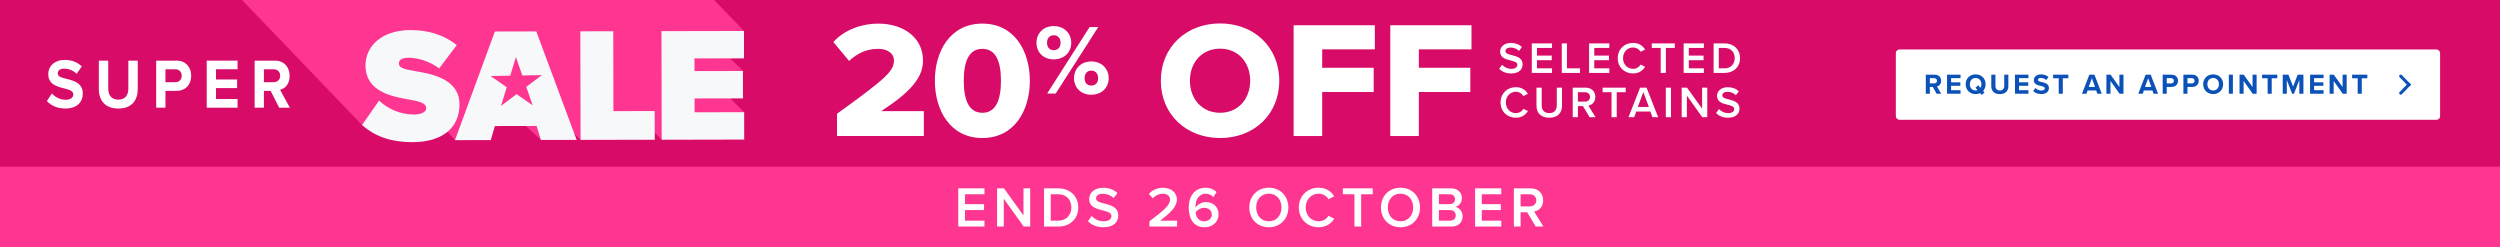 <svg width="960" height="95" viewBox="0 0 960 95" fill="none" xmlns="http://www.w3.org/2000/svg">
<rect x="0" y="0" width="960" height="95" fill="#333333" stroke="none"/>
<g clip-path="url(#clip0_11_1681)">
<rect width="960" height="95" fill="#D80B68"/>
<path d="M533.869 52.234V9.701H565.051V18.948H544.837V26.026H564.605V35.336H544.837V52.234H533.869Z" fill="white"/>
<path d="M496.754 52.234V9.701H527.937V18.948H507.722V26.026H527.49V35.336H507.722V52.234H496.754Z" fill="white"/>
<path d="M445.763 31C445.763 18.055 455.52 9 468.528 9C481.537 9 491.23 18.055 491.23 31C491.23 43.945 481.537 53 468.528 53C455.52 53 445.763 43.945 445.763 31ZM480.07 31C480.07 24.049 475.543 18.693 468.528 18.693C461.45 18.693 456.923 24.049 456.923 31C456.923 37.887 461.45 43.307 468.528 43.307C475.543 43.307 480.07 37.887 480.07 31Z" fill="white"/>
<path d="M398.004 16.447C398.004 12.851 400.606 10.02 404.623 10.02C408.717 10.02 411.357 12.851 411.357 16.447C411.357 20.006 408.717 22.799 404.623 22.799C400.606 22.799 398.004 20.006 398.004 16.447ZM402.098 35.922L418.397 10.402H421.726L405.388 35.922H402.098ZM407.263 16.447C407.263 14.534 406.115 13.54 404.623 13.54C403.169 13.54 402.06 14.534 402.06 16.447C402.06 18.284 403.169 19.279 404.623 19.279C406.115 19.279 407.263 18.284 407.263 16.447ZM412.428 30.03C412.428 26.433 415.03 23.602 419.048 23.602C423.103 23.602 425.743 26.433 425.743 30.03C425.743 33.588 423.103 36.381 419.048 36.381C415.03 36.381 412.428 33.588 412.428 30.03ZM421.688 30.03C421.688 28.117 420.54 27.122 419.048 27.122C417.555 27.122 416.484 28.117 416.484 30.03C416.484 31.905 417.555 32.861 419.048 32.861C420.54 32.861 421.688 31.905 421.688 30.03Z" fill="white"/>
<path d="M358.989 31C358.989 19.777 364.792 9.064 377.227 9.064C389.662 9.064 395.465 19.777 395.465 31C395.465 42.223 389.662 53 377.227 53C364.792 53 358.989 42.223 358.989 31ZM384.369 31C384.369 23.476 382.328 18.757 377.227 18.757C372.125 18.757 370.085 23.476 370.085 31C370.085 38.525 372.125 43.307 377.227 43.307C382.328 43.307 384.369 38.525 384.369 31Z" fill="white"/>
<path d="M321.403 52.235V43.69C339.832 30.363 343.275 27.429 343.275 23.221C343.275 20.287 340.533 18.757 337.217 18.757C332.69 18.757 329.119 20.542 326.058 23.412L320 16.142C324.528 11.168 331.287 9.064 337.217 9.064C347.229 9.064 354.435 14.676 354.435 23.221C354.435 29.725 349.78 35.273 338.365 42.67H354.754V52.235H321.403Z" fill="white"/>
<path d="M575.688 26.402L576.793 24.872C577.575 25.705 578.799 26.436 580.38 26.436C582.012 26.436 582.658 25.637 582.658 24.889C582.658 23.869 581.451 23.563 580.074 23.206C578.221 22.747 576.045 22.203 576.045 19.806C576.045 17.936 577.694 16.491 580.176 16.491C581.944 16.491 583.372 17.052 584.426 18.072L583.287 19.551C582.403 18.667 581.196 18.259 580.006 18.259C578.833 18.259 578.085 18.82 578.085 19.67C578.085 20.554 579.241 20.843 580.584 21.183C582.454 21.659 584.681 22.237 584.681 24.702C584.681 26.589 583.355 28.204 580.295 28.204C578.204 28.204 576.691 27.473 575.688 26.402ZM588.213 28V16.661H595.982V18.412H590.202V21.353H595.863V23.104H590.202V26.249H595.982V28H588.213ZM599.724 28V16.661H601.713V26.249H606.711V28H599.724ZM610.206 28V16.661H617.975V18.412H612.195V21.353H617.856V23.104H612.195V26.249H617.975V28H610.206ZM627.073 28.204C623.809 28.204 621.208 25.824 621.208 22.339C621.208 18.854 623.809 16.474 627.073 16.474C629.453 16.474 630.864 17.664 631.714 19.024L630.014 19.891C629.47 18.956 628.382 18.242 627.073 18.242C624.914 18.242 623.248 19.959 623.248 22.339C623.248 24.719 624.914 26.436 627.073 26.436C628.382 26.436 629.47 25.739 630.014 24.787L631.714 25.654C630.847 27.014 629.453 28.204 627.073 28.204ZM637.709 28V18.412H634.275V16.661H643.132V18.412H639.698V28H637.709ZM646.517 28V16.661H654.286V18.412H648.506V21.353H654.167V23.104H648.506V26.249H654.286V28H646.517ZM658.029 28V16.661H662.245C665.781 16.661 668.178 19.007 668.178 22.339C668.178 25.671 665.781 28 662.245 28H658.029ZM660.018 26.249H662.245C664.71 26.249 666.138 24.481 666.138 22.339C666.138 20.146 664.778 18.412 662.245 18.412H660.018V26.249ZM582.073 45.204C578.809 45.204 576.208 42.824 576.208 39.339C576.208 35.854 578.809 33.474 582.073 33.474C584.453 33.474 585.864 34.664 586.714 36.024L585.014 36.891C584.47 35.956 583.382 35.242 582.073 35.242C579.914 35.242 578.248 36.959 578.248 39.339C578.248 41.719 579.914 43.436 582.073 43.436C583.382 43.436 584.47 42.739 585.014 41.787L586.714 42.654C585.847 44.014 584.453 45.204 582.073 45.204ZM590.006 40.529V33.661H592.012V40.461C592.012 42.263 593.015 43.436 594.919 43.436C596.806 43.436 597.809 42.263 597.809 40.461V33.661H599.815V40.512C599.815 43.334 598.2 45.204 594.919 45.204C591.621 45.204 590.006 43.317 590.006 40.529ZM610.401 45L607.885 40.767H605.913V45H603.924V33.661H608.905C611.149 33.661 612.611 35.123 612.611 37.214C612.611 39.237 611.285 40.325 609.925 40.546L612.696 45H610.401ZM610.571 37.214C610.571 36.126 609.755 35.412 608.633 35.412H605.913V39.016H608.633C609.755 39.016 610.571 38.302 610.571 37.214ZM618.836 45V35.412H615.402V33.661H624.259V35.412H620.825V45H618.836ZM634.556 45L633.723 42.824H628.351L627.518 45H625.342L629.796 33.661H632.278L636.732 45H634.556ZM631.037 35.344L628.912 41.073H633.162L631.037 35.344ZM639.671 45V33.661H641.66V45H639.671ZM653.675 45L647.759 36.738V45H645.77V33.661H647.81L653.607 41.702V33.661H655.596V45H653.675ZM658.975 43.402L660.08 41.872C660.862 42.705 662.086 43.436 663.667 43.436C665.299 43.436 665.945 42.637 665.945 41.889C665.945 40.869 664.738 40.563 663.361 40.206C661.508 39.747 659.332 39.203 659.332 36.806C659.332 34.936 660.981 33.491 663.463 33.491C665.231 33.491 666.659 34.052 667.713 35.072L666.574 36.551C665.69 35.667 664.483 35.259 663.293 35.259C662.12 35.259 661.372 35.82 661.372 36.67C661.372 37.554 662.528 37.843 663.871 38.183C665.741 38.659 667.968 39.237 667.968 41.702C667.968 43.589 666.642 45.204 663.582 45.204C661.491 45.204 659.978 44.473 658.975 43.402Z" fill="white"/>
<rect x="728" y="19" width="209" height="27" rx="1.373" fill="white"/>
<path d="M743.649 36L742.211 33.375H741.068V36H739.509V28.675H742.935C744.462 28.675 745.395 29.674 745.395 31.036C745.395 32.332 744.583 33.024 743.792 33.211L745.439 36H743.649ZM743.803 31.025C743.803 30.41 743.331 30.015 742.705 30.015H741.068V32.035H742.705C743.331 32.035 743.803 31.64 743.803 31.025ZM747.664 36V28.675H752.847V30.015H749.223V31.607H752.771V32.947H749.223V34.649H752.847V36H747.664ZM762.468 32.343C762.468 33.375 762.116 34.276 761.512 34.935L762.05 35.561L760.963 36.45L760.381 35.758C759.865 36 759.272 36.132 758.635 36.132C756.428 36.132 754.813 34.55 754.813 32.343C754.813 30.136 756.428 28.554 758.635 28.554C760.853 28.554 762.468 30.136 762.468 32.343ZM758.635 34.748C758.91 34.748 759.173 34.704 759.404 34.616L758.569 33.639L759.656 32.76L760.491 33.738C760.733 33.353 760.864 32.87 760.864 32.343C760.864 30.97 759.986 29.938 758.635 29.938C757.284 29.938 756.417 30.97 756.417 32.343C756.417 33.705 757.284 34.748 758.635 34.748ZM764.66 33.079V28.675H766.242V33.024C766.242 34.045 766.802 34.748 767.944 34.748C769.064 34.748 769.624 34.045 769.624 33.024V28.675H771.206V33.068C771.206 34.891 770.162 36.132 767.944 36.132C765.704 36.132 764.66 34.88 764.66 33.079ZM773.748 36V28.675H778.932V30.015H775.308V31.607H778.855V32.947H775.308V34.649H778.932V36H773.748ZM780.744 34.968L781.601 33.782C782.117 34.32 782.918 34.77 783.929 34.77C784.785 34.77 785.203 34.364 785.203 33.946C785.203 33.397 784.566 33.211 783.72 33.013C782.523 32.738 780.986 32.409 780.986 30.773C780.986 29.554 782.04 28.565 783.764 28.565C784.928 28.565 785.895 28.917 786.619 29.587L785.752 30.729C785.159 30.18 784.368 29.927 783.654 29.927C782.951 29.927 782.578 30.234 782.578 30.674C782.578 31.168 783.193 31.322 784.039 31.519C785.247 31.794 786.784 32.156 786.784 33.782C786.784 35.121 785.829 36.132 783.852 36.132C782.446 36.132 781.436 35.66 780.744 34.968ZM790.548 36V30.048H788.407V28.675H794.249V30.048H792.119V36H790.548ZM805.384 36L804.923 34.737H801.65L801.189 36H799.476L802.309 28.675H804.264L807.086 36H805.384ZM803.286 30.026L802.067 33.386H804.494L803.286 30.026ZM813.912 36L810.42 31.08V36H808.861V28.675H810.464L813.858 33.419V28.675H815.417V36H813.912ZM826.996 36L826.535 34.737H823.262L822.801 36H821.088L823.921 28.675H825.876L828.698 36H826.996ZM824.899 30.026L823.68 33.386H826.107L824.899 30.026ZM830.473 36V28.675H833.899C835.492 28.675 836.359 29.751 836.359 31.036C836.359 32.31 835.481 33.375 833.899 33.375H832.032V36H830.473ZM834.767 31.025C834.767 30.421 834.306 30.015 833.691 30.015H832.032V32.035H833.691C834.306 32.035 834.767 31.64 834.767 31.025ZM838.424 36V28.675H841.851C843.443 28.675 844.311 29.751 844.311 31.036C844.311 32.31 843.432 33.375 841.851 33.375H839.984V36H838.424ZM842.718 31.025C842.718 30.421 842.257 30.015 841.642 30.015H839.984V32.035H841.642C842.257 32.035 842.718 31.64 842.718 31.025ZM846.024 32.343C846.024 30.136 847.638 28.554 849.846 28.554C852.064 28.554 853.678 30.136 853.678 32.343C853.678 34.55 852.064 36.132 849.846 36.132C847.638 36.132 846.024 34.55 846.024 32.343ZM852.075 32.343C852.075 30.97 851.197 29.938 849.846 29.938C848.495 29.938 847.627 30.97 847.627 32.343C847.627 33.705 848.495 34.748 849.846 34.748C851.197 34.748 852.075 33.705 852.075 32.343ZM855.871 36V28.675H857.43V36H855.871ZM865.035 36L861.542 31.08V36H859.983V28.675H861.586L864.98 33.419V28.675H866.539V36H865.035ZM870.773 36V30.048H868.631V28.675H874.474V30.048H872.343V36H870.773ZM882.941 36V30.729L880.877 36H880.196L878.131 30.729V36H876.572V28.675H878.757L880.536 33.243L882.315 28.675H884.512V36H882.941ZM887.065 36V28.675H892.248V30.015H888.624V31.607H892.171V32.947H888.624V34.649H892.248V36H887.065ZM899.617 36L896.125 31.08V36H894.565V28.675H896.169L899.562 33.419V28.675H901.122V36H899.617ZM905.355 36V30.048H903.214V28.675H909.056V30.048H906.926V36H905.355Z" fill="#0B51B7"/>
<path fill-rule="evenodd" clip-rule="evenodd" d="M925.026 33.35L921.439 29.642C921.218 29.413 921.218 29.05 921.439 28.821V28.821C921.672 28.581 922.056 28.581 922.288 28.821L925.847 32.501L925.026 33.35Z" fill="#0B51B7"/>
<path fill-rule="evenodd" clip-rule="evenodd" d="M925.026 31.65L921.439 35.358C921.218 35.587 921.218 35.951 921.439 36.179V36.179C921.672 36.419 922.056 36.419 922.288 36.179L925.847 32.5L925.026 31.65Z" fill="#0B51B7"/>
<path d="M19.933 35.88C21.111 37.21 22.946 38.315 25.252 38.315C27.205 38.315 28.157 37.308 28.157 36.281C28.157 34.922 26.705 34.462 24.771 33.973C22.033 33.298 18.53 32.486 18.53 28.447C18.53 25.435 20.934 23 24.879 23C27.539 23 29.747 23.87 31.406 25.523L29.423 28.34C28.069 26.98 26.263 26.364 24.634 26.364C23.005 26.364 22.181 27.127 22.181 28.203C22.181 29.425 23.584 29.797 25.517 30.286C28.275 30.961 31.788 31.86 31.788 35.87C31.788 39.176 29.61 41.67 25.095 41.67C21.886 41.67 19.58 40.506 18 38.794L19.953 35.87L19.933 35.88Z" fill="white"/>
<path d="M37.951 23.284H41.563V34.012C41.563 36.535 42.839 38.266 45.449 38.266C48.059 38.266 49.286 36.535 49.286 34.012V23.284H52.898V34.12C52.898 38.618 50.513 41.679 45.449 41.679C40.385 41.679 37.951 38.589 37.951 34.149V23.284Z" fill="white"/>
<path d="M59.973 23.284H67.795C71.436 23.284 73.418 25.944 73.418 29.112C73.418 32.281 71.416 34.883 67.795 34.883H63.536V41.357H59.973V23.284ZM67.324 26.589H63.536V31.577H67.324C68.727 31.577 69.777 30.599 69.777 29.083C69.777 27.567 68.727 26.589 67.324 26.589Z" fill="white"/>
<path d="M79.385 23.284H91.22V26.589H82.947V30.521H91.053V33.826H82.947V38.022H91.22V41.357H79.385V23.284Z" fill="white"/>
<path d="M103.949 34.883H101.338V41.357H97.776V23.284H105.597C109.081 23.284 111.211 25.748 111.211 29.112C111.211 32.477 109.356 34.022 107.55 34.481L111.309 41.367H107.217L103.929 34.892L103.949 34.883ZM105.077 26.589H101.338V31.577H105.077C106.51 31.577 107.59 30.599 107.59 29.083C107.59 27.567 106.51 26.589 105.077 26.589Z" fill="white"/>
<mask id="mask0_11_1681" style="mask-type:luminance" maskUnits="userSpaceOnUse" x="82" y="-22" width="221" height="86">
<path d="M302.462 -22H82.116V64H302.462V-22Z" fill="white"/>
</mask>
<g mask="url(#mask0_11_1681)">
<path d="M280.48 37.777L285.294 37.763L285.273 27.103L280.417 22.459L285.705 22.389L285.685 11.896L211.053 -65.505L179.486 -65.359L179.576 -45.904H179.569V-45.981H179.493V-46.057H179.416V-46.134H179.339V-46.21H179.262V-46.287H179.186V-46.364H179.109V-46.44H179.032V-46.517H178.955V-46.593H178.879V-46.67H178.802V-46.747H178.725V-46.823H178.648V-46.9H178.572V-46.976H178.495V-47.053H178.418V-47.13H178.342V-47.206H178.265V-47.283H178.188V-47.359H178.111V-47.436H178.035V-47.513H177.958V-47.589H177.881V-47.666H177.804V-47.742H177.728V-47.819H177.651V-47.895H177.574V-47.972H177.497V-48.049H177.421V-48.125H177.344V-48.202H177.267V-48.278H177.19V-48.355H177.114V-48.432H177.037V-48.508H176.96V-48.585H176.883V-48.661H176.807V-48.738H176.73V-48.815H176.653V-48.891H176.577V-48.968H176.5V-49.044H176.423V-49.121H176.346V-49.197H176.27V-49.274H176.193V-49.351H176.116V-49.427H176.039V-49.504H175.963V-49.581H175.886V-49.657H175.809V-49.734H175.732V-49.81H175.656V-49.887H175.579V-49.964H175.502V-50.04H175.425V-50.117H175.349V-50.193H175.272V-50.27H175.195V-50.346H175.119V-50.423H175.042V-50.5H174.965V-50.576H174.888V-50.653H174.812V-50.729H174.735V-50.806H174.658V-50.883H174.581V-50.959H174.505V-51.036H174.428V-51.112H174.351V-51.189H174.274V-51.266H174.198V-51.342H174.121V-51.419H174.044V-51.495H173.967V-51.572H173.891V-51.648H173.814V-51.725H173.737V-51.802H173.66V-51.878H173.584V-51.955H173.507V-52.032H173.43V-52.108H173.354V-52.185H173.277V-52.261H173.2V-52.338H173.123V-52.414H173.047V-52.491H172.97V-52.568H172.893V-52.644H172.816V-52.721H172.74V-52.797H172.663V-52.874H172.586V-52.951H172.509V-53.027H172.433V-53.104H172.356V-53.18H172.279V-53.257H172.202V-53.334H172.126V-53.41H172.049V-53.487H171.972V-53.563H171.896V-53.64H171.819V-53.717H171.742V-53.793H171.665V-53.87H171.589V-53.946H171.512V-54.023H171.435V-54.099H171.358V-54.176H171.282V-54.253H171.205V-54.329H171.128V-54.406H171.051V-54.483H170.975V-54.559H170.898V-54.636H170.821V-54.712H170.744V-54.789H170.668V-54.865H170.591V-54.942H170.514V-55.019H170.437V-55.095H170.361V-55.172H170.284V-55.248H170.207V-55.325H170.131V-55.402H170.054V-55.478H169.977V-55.555H169.9V-55.631H169.824V-55.708H169.747V-55.785H169.67V-55.861H169.593V-55.938H169.517V-56.014H169.44V-56.091H169.363V-56.167H169.286V-56.244H169.21V-56.321H169.133V-56.397H169.056V-56.474H168.979V-56.55H168.903V-56.627H168.826V-56.704H168.749V-56.78H168.673V-56.857H168.596V-56.933H168.519V-57.01H168.442V-57.087H168.366V-57.163H168.289V-57.24H168.212V-57.316H168.135V-57.393H168.059V-57.47H167.982V-57.546H167.905V-57.623H167.828V-57.699H167.752V-57.776H167.675V-57.852H167.598V-57.929H167.521V-58.006H167.445V-58.082H167.368V-58.159H167.291V-58.236H167.214V-58.312H167.138V-58.389H167.061V-58.465H166.984V-58.542H166.908V-58.618H166.831V-58.695H166.754V-58.772H166.677V-58.848H166.601V-58.925H166.524V-59.001H166.447V-59.078H166.37V-59.155H166.294V-59.231H166.217V-59.308H166.14V-59.384H166.063V-59.461H165.987V-59.538H165.91V-59.614H165.833V-59.691H165.756V-59.767H165.68V-59.844H165.603V-59.921H165.526V-59.997H165.449V-60.074H165.373V-60.15H165.296V-60.227H165.219V-60.303H165.143V-60.38H165.066V-60.457H164.989V-60.533H164.912V-60.61H164.836V-60.687H164.759V-60.763H164.682V-60.84H164.605V-60.916H164.529V-60.993H164.452V-61.069H164.375V-61.146H164.298V-61.223H164.222V-61.299H164.145V-61.376H164.068V-61.452H163.991V-61.529H163.915V-61.606H163.838V-61.682H163.761V-61.759H163.685V-61.835H163.608V-61.912H163.531V-61.989H163.454V-62.065H163.378V-62.142H163.301V-62.218H163.224V-62.295H163.147V-62.371H163.071V-62.448H162.994V-62.525H162.917V-62.601H162.84V-62.678H162.764V-62.755H162.687V-62.831H162.61V-62.908H162.533V-62.984H162.457V-63.061H162.38V-63.138H162.303V-63.214H162.226V-63.291H162.15V-63.367H162.073V-63.444H161.996V-63.52H161.92V-63.597H161.843V-63.674H161.766V-63.75H161.689V-63.827H161.613V-63.903H161.536V-63.98H161.459V-64.057H161.382V-64.133H161.306V-64.21H161.229V-64.286H161.152V-64.363H161.075V-64.439H160.999V-64.516H160.922V-64.593H160.845V-64.669H160.768V-64.746H160.692V-64.823H160.615V-64.899H160.538V-64.976H160.462V-65.052L147.862 -64.997L147.946 -47.325C147.862 -47.325 147.904 -47.415 147.821 -47.408C147.807 -47.492 147.73 -47.478 147.716 -47.561C147.639 -47.54 147.674 -47.666 147.597 -47.638C147.569 -47.687 147.583 -47.721 147.521 -47.714C147.507 -47.798 147.43 -47.784 147.416 -47.868C147.353 -47.868 147.367 -47.902 147.339 -47.944C147.263 -47.923 147.297 -48.049 147.221 -48.021C147.193 -48.069 147.207 -48.104 147.144 -48.097C147.13 -48.181 147.053 -48.167 147.039 -48.251C146.976 -48.244 146.983 -48.285 146.963 -48.327C146.886 -48.306 146.921 -48.432 146.844 -48.404C146.816 -48.453 146.83 -48.487 146.767 -48.48C146.753 -48.564 146.677 -48.55 146.663 -48.633C146.6 -48.627 146.607 -48.668 146.586 -48.71C146.509 -48.689 146.544 -48.815 146.467 -48.787C146.439 -48.836 146.453 -48.877 146.39 -48.863C146.377 -48.947 146.3 -48.933 146.286 -49.017C146.223 -49.01 146.23 -49.051 146.209 -49.093C146.132 -49.072 146.167 -49.197 146.091 -49.17C146.077 -49.253 146 -49.239 145.986 -49.323C145.909 -49.302 145.944 -49.427 145.867 -49.4C145.839 -49.448 145.853 -49.49 145.791 -49.476C145.777 -49.56 145.7 -49.546 145.686 -49.629C145.623 -49.622 145.63 -49.664 145.609 -49.706C145.532 -49.678 145.567 -49.81 145.491 -49.782C145.463 -49.831 145.477 -49.873 145.414 -49.859C145.4 -49.943 145.323 -49.929 145.309 -50.012C145.246 -50.005 145.253 -50.047 145.232 -50.089C145.156 -50.068 145.191 -50.193 145.114 -50.165C145.086 -50.214 145.1 -50.256 145.037 -50.242C145.023 -50.325 144.946 -50.312 144.932 -50.395C144.87 -50.381 144.877 -50.43 144.856 -50.472C144.779 -50.444 144.814 -50.576 144.737 -50.548C144.716 -50.59 144.723 -50.639 144.66 -50.625C144.646 -50.709 144.57 -50.695 144.556 -50.778C144.493 -50.764 144.5 -50.813 144.479 -50.855C144.402 -50.827 144.437 -50.959 144.36 -50.931C144.326 -50.987 144.353 -51.015 144.284 -51.008C144.27 -51.092 144.193 -51.078 144.179 -51.161C144.123 -51.147 144.123 -51.196 144.102 -51.238C144.026 -51.21 144.06 -51.342 143.984 -51.314C143.949 -51.37 143.977 -51.398 143.907 -51.391C143.893 -51.474 143.816 -51.461 143.802 -51.544C143.747 -51.53 143.746 -51.586 143.726 -51.621C143.649 -51.593 143.684 -51.725 143.607 -51.697C143.579 -51.746 143.593 -51.781 143.53 -51.774C143.516 -51.857 143.44 -51.843 143.426 -51.927C143.37 -51.913 143.37 -51.969 143.349 -52.004C143.272 -51.976 143.307 -52.108 143.23 -52.08C143.202 -52.129 143.216 -52.164 143.154 -52.157C143.14 -52.24 143.063 -52.226 143.049 -52.31C142.993 -52.296 142.993 -52.352 142.972 -52.387C142.895 -52.359 142.93 -52.491 142.854 -52.463C142.826 -52.512 142.84 -52.547 142.777 -52.54C142.763 -52.623 142.686 -52.609 142.672 -52.693C142.616 -52.679 142.616 -52.735 142.595 -52.77C142.519 -52.742 142.554 -52.874 142.477 -52.846C142.449 -52.895 142.463 -52.937 142.4 -52.923C142.393 -53.006 142.309 -52.992 142.295 -53.076C142.24 -53.062 142.24 -53.118 142.219 -53.153C142.142 -53.125 142.177 -53.257 142.1 -53.229C142.079 -53.271 142.086 -53.32 142.023 -53.306C142.016 -53.389 141.933 -53.375 141.919 -53.459C141.863 -53.445 141.863 -53.501 141.842 -53.535C141.765 -53.508 141.8 -53.64 141.723 -53.612C141.702 -53.654 141.709 -53.703 141.647 -53.689C141.64 -53.772 141.556 -53.758 141.542 -53.842C141.486 -53.828 141.486 -53.884 141.465 -53.919C141.389 -53.891 141.423 -54.023 141.347 -53.995C141.326 -54.037 141.326 -54.086 141.27 -54.072C141.263 -54.155 141.179 -54.141 141.165 -54.225C141.109 -54.211 141.109 -54.267 141.089 -54.301C141.012 -54.274 141.047 -54.406 140.97 -54.378C140.949 -54.42 140.949 -54.468 140.893 -54.455C140.886 -54.538 140.803 -54.524 140.789 -54.608C140.733 -54.594 140.726 -54.65 140.712 -54.684C140.635 -54.657 140.67 -54.789 140.593 -54.761C140.572 -54.803 140.572 -54.852 140.517 -54.838C140.51 -54.921 140.426 -54.907 140.412 -54.991C140.356 -54.97 140.349 -55.032 140.335 -55.067C140.258 -55.039 140.293 -55.172 140.217 -55.144C140.203 -55.179 140.196 -55.241 140.14 -55.221C140.133 -55.304 140.049 -55.29 140.035 -55.374C139.979 -55.353 139.972 -55.416 139.958 -55.45C139.882 -55.422 139.917 -55.555 139.84 -55.527C139.826 -55.562 139.819 -55.624 139.763 -55.603C139.756 -55.687 139.665 -55.673 139.658 -55.757C139.61 -55.736 139.596 -55.798 139.582 -55.833C139.505 -55.805 139.54 -55.938 139.463 -55.91C139.449 -55.945 139.442 -56.007 139.386 -55.986C139.379 -56.07 139.289 -56.056 139.282 -56.14C139.233 -56.119 139.219 -56.181 139.205 -56.216C139.128 -56.188 139.163 -56.321 139.086 -56.293C139.072 -56.328 139.065 -56.39 139.01 -56.369C138.996 -56.404 138.989 -56.467 138.933 -56.446C138.919 -56.481 138.912 -56.544 138.856 -56.523C138.849 -56.606 138.759 -56.592 138.752 -56.676C138.703 -56.655 138.689 -56.718 138.675 -56.752C138.626 -56.731 138.612 -56.794 138.598 -56.829C138.521 -56.801 138.556 -56.933 138.479 -56.906C138.472 -56.989 138.382 -56.975 138.375 -57.059C138.326 -57.038 138.312 -57.108 138.298 -57.135C138.249 -57.114 138.235 -57.184 138.221 -57.212C138.145 -57.184 138.179 -57.316 138.103 -57.288C138.096 -57.372 138.005 -57.358 137.998 -57.442C137.949 -57.421 137.935 -57.49 137.921 -57.518C137.873 -57.497 137.859 -57.567 137.845 -57.595C137.768 -57.567 137.803 -57.699 137.726 -57.672C137.719 -57.755 137.628 -57.741 137.621 -57.825C137.573 -57.804 137.559 -57.873 137.545 -57.901C137.496 -57.88 137.482 -57.95 137.468 -57.978C137.391 -57.95 137.426 -58.082 137.349 -58.054C137.342 -58.138 137.252 -58.124 137.245 -58.208C137.196 -58.187 137.182 -58.256 137.168 -58.284C137.119 -58.263 137.105 -58.333 137.091 -58.361C137.014 -58.333 137.049 -58.465 136.973 -58.437C136.966 -58.521 136.875 -58.507 136.868 -58.591C136.819 -58.57 136.805 -58.639 136.791 -58.667C136.742 -58.646 136.728 -58.716 136.714 -58.744C136.638 -58.716 136.673 -58.848 136.596 -58.82C136.589 -58.904 136.498 -58.89 136.491 -58.974C136.442 -58.946 136.428 -59.022 136.414 -59.05C136.366 -59.022 136.352 -59.099 136.338 -59.127C136.289 -59.099 136.275 -59.175 136.261 -59.203C136.212 -59.175 136.198 -59.252 136.184 -59.28C136.108 -59.252 136.142 -59.384 136.066 -59.357C136.059 -59.44 135.968 -59.426 135.961 -59.51C135.912 -59.482 135.898 -59.559 135.884 -59.586C135.808 -59.559 135.842 -59.691 135.766 -59.663C135.759 -59.746 135.668 -59.733 135.661 -59.816C135.584 -59.788 135.619 -59.921 135.542 -59.893C135.535 -59.976 135.445 -59.962 135.438 -60.046C135.361 -60.018 135.396 -60.15 135.319 -60.123C135.312 -60.206 135.222 -60.199 135.215 -60.276C135.138 -60.248 135.173 -60.38 135.096 -60.352C135.089 -60.436 134.998 -60.429 134.991 -60.505C134.949 -60.478 134.922 -60.554 134.915 -60.582C134.873 -60.554 134.845 -60.631 134.838 -60.659C134.761 -60.631 134.796 -60.763 134.719 -60.735C134.712 -60.819 134.622 -60.805 134.615 -60.888C134.538 -60.861 134.573 -60.993 134.496 -60.965C134.489 -61.049 134.398 -61.042 134.391 -61.118C134.35 -61.09 134.322 -61.167 134.315 -61.195C134.273 -61.167 134.245 -61.243 134.238 -61.271C134.161 -61.243 134.196 -61.376 134.119 -61.348C134.112 -61.431 134.022 -61.425 134.015 -61.501C133.973 -61.473 133.945 -61.55 133.938 -61.578C133.896 -61.55 133.868 -61.627 133.861 -61.654C133.784 -61.627 133.819 -61.759 133.743 -61.731C133.736 -61.815 133.645 -61.807 133.638 -61.884C133.561 -61.856 133.596 -61.989 133.519 -61.961C133.519 -61.975 133.484 -62.072 133.443 -62.037C133.443 -62.051 133.408 -62.149 133.366 -62.114C133.359 -62.197 133.268 -62.191 133.261 -62.267C133.185 -62.239 133.219 -62.371 133.143 -62.344C133.143 -62.427 133.045 -62.42 133.038 -62.497C132.996 -62.469 132.968 -62.546 132.961 -62.574C132.919 -62.546 132.892 -62.622 132.885 -62.65C132.808 -62.622 132.843 -62.755 132.766 -62.727C132.766 -62.81 132.668 -62.803 132.661 -62.88C132.585 -62.852 132.619 -62.984 132.543 -62.956C132.543 -63.04 132.445 -63.033 132.438 -63.11C132.361 -63.082 132.396 -63.214 132.319 -63.186C132.319 -63.27 132.222 -63.263 132.215 -63.339C132.138 -63.312 132.173 -63.444 132.096 -63.416C132.096 -63.499 131.999 -63.493 131.992 -63.569C131.95 -63.534 131.922 -63.625 131.915 -63.646C131.873 -63.611 131.845 -63.702 131.838 -63.722C131.796 -63.688 131.768 -63.778 131.761 -63.799C131.72 -63.764 131.692 -63.855 131.685 -63.876C131.643 -63.841 131.615 -63.931 131.608 -63.952C131.566 -63.917 131.538 -64.008 131.531 -64.029C131.489 -63.994 131.461 -64.084 131.454 -64.105C131.413 -64.07 131.385 -64.161 131.378 -64.182C131.336 -64.147 131.308 -64.238 131.301 -64.258C131.266 -64.224 131.231 -64.314 131.224 -64.335C131.189 -64.3 131.154 -64.391 131.147 -64.412C131.113 -64.377 131.078 -64.467 131.071 -64.488C131.036 -64.454 131.001 -64.544 130.994 -64.565C130.959 -64.53 130.924 -64.621 130.917 -64.641C130.882 -64.607 130.847 -64.697 130.841 -64.718C111.44 -64.439 116.386 -68.039 109.591 -49.81C109.57 -49.831 109.542 -49.845 109.521 -49.866V-49.88C109.521 -49.88 109.472 -49.922 109.444 -49.943V-49.956C109.444 -49.956 109.396 -49.998 109.368 -50.019V-50.033C109.368 -50.033 109.319 -50.075 109.291 -50.096V-50.11C109.291 -50.11 109.242 -50.151 109.214 -50.172V-50.186C109.214 -50.186 109.165 -50.228 109.138 -50.249V-50.263C109.138 -50.263 109.089 -50.305 109.061 -50.325V-50.34C109.061 -50.34 109.012 -50.381 108.984 -50.402V-50.416C108.984 -50.416 108.935 -50.458 108.907 -50.479V-50.493C108.907 -50.493 108.858 -50.534 108.831 -50.555V-50.569C108.831 -50.569 108.782 -50.611 108.754 -50.632V-50.646C108.754 -50.646 108.705 -50.688 108.677 -50.709V-50.722C108.677 -50.722 108.628 -50.764 108.6 -50.785V-50.799C108.6 -50.799 108.552 -50.841 108.524 -50.862V-50.876C108.524 -50.876 108.475 -50.917 108.447 -50.938V-50.952C108.447 -50.952 108.398 -50.994 108.37 -51.015V-51.029C108.37 -51.029 108.321 -51.071 108.293 -51.092V-51.105C108.293 -51.105 108.245 -51.147 108.217 -51.168V-51.182C108.217 -51.182 108.168 -51.224 108.14 -51.245V-51.259C108.14 -51.259 108.091 -51.3 108.063 -51.321V-51.335C108.063 -51.335 108.014 -51.377 107.986 -51.398V-51.412C107.986 -51.412 107.938 -51.454 107.91 -51.474V-51.488C107.91 -51.488 107.861 -51.53 107.833 -51.551V-51.565C107.833 -51.565 107.784 -51.607 107.756 -51.628V-51.642C107.756 -51.642 107.707 -51.683 107.679 -51.704V-51.718C107.679 -51.718 107.631 -51.76 107.603 -51.781V-51.795C107.603 -51.795 107.554 -51.837 107.526 -51.857V-51.871C107.526 -51.871 107.477 -51.913 107.449 -51.934V-51.948C107.449 -51.948 107.4 -51.99 107.373 -52.011V-52.025C107.373 -52.025 107.324 -52.066 107.296 -52.087V-52.101C107.296 -52.101 107.247 -52.143 107.219 -52.164V-52.178C107.219 -52.178 107.17 -52.219 107.142 -52.24V-52.254C107.142 -52.254 107.093 -52.296 107.066 -52.317V-52.331C107.066 -52.331 107.017 -52.373 106.989 -52.394V-52.407C106.989 -52.407 106.94 -52.449 106.912 -52.47V-52.484C106.912 -52.484 106.863 -52.526 106.835 -52.547V-52.561C106.835 -52.561 106.787 -52.602 106.759 -52.623V-52.637C106.759 -52.637 106.71 -52.679 106.682 -52.7V-52.714C106.682 -52.714 106.633 -52.756 106.605 -52.776V-52.79C106.605 -52.79 106.556 -52.832 106.528 -52.853V-52.867C106.528 -52.867 106.48 -52.909 106.452 -52.93V-52.944C106.452 -52.944 106.403 -52.985 106.375 -53.006V-53.02C106.375 -53.02 106.326 -53.062 106.298 -53.083V-53.097C106.298 -53.097 106.249 -53.139 106.221 -53.16V-53.173C106.221 -53.173 106.173 -53.215 106.145 -53.236V-53.25C106.145 -53.25 106.096 -53.292 106.068 -53.313V-53.327C106.068 -53.327 106.019 -53.368 105.991 -53.389V-53.403C105.991 -53.403 105.942 -53.445 105.915 -53.466V-53.48C105.915 -53.48 105.866 -53.522 105.838 -53.542V-53.556C105.838 -53.556 105.789 -53.598 105.761 -53.619V-53.633C105.761 -53.633 105.712 -53.675 105.684 -53.696V-53.71C105.684 -53.71 105.635 -53.751 105.608 -53.772V-53.786C105.608 -53.786 105.559 -53.828 105.531 -53.849V-53.863C105.531 -53.863 105.482 -53.904 105.454 -53.925V-53.939C105.454 -53.939 105.405 -53.981 105.377 -54.002V-54.016C105.377 -54.016 105.329 -54.058 105.301 -54.079V-54.093C105.301 -54.093 105.252 -54.134 105.224 -54.155V-54.169C105.224 -54.169 105.175 -54.211 105.147 -54.232V-54.246C105.147 -54.246 105.098 -54.288 105.07 -54.308V-54.322C105.07 -54.322 105.022 -54.364 104.994 -54.385V-54.399C104.994 -54.399 104.945 -54.441 104.917 -54.462V-54.475C104.917 -54.475 104.868 -54.517 104.84 -54.538V-54.552C104.84 -54.552 104.791 -54.594 104.763 -54.615V-54.629C104.763 -54.629 104.715 -54.67 104.687 -54.691V-54.705C104.687 -54.705 104.638 -54.747 104.61 -54.768V-54.782C104.61 -54.782 104.561 -54.824 104.533 -54.844V-54.858C104.533 -54.858 104.484 -54.9 104.456 -54.921V-54.935C104.456 -54.935 104.408 -54.977 104.38 -54.998V-55.012C104.38 -55.012 104.331 -55.053 104.303 -55.074V-55.088C104.303 -55.088 104.254 -55.13 104.226 -55.151V-55.165C104.226 -55.165 104.177 -55.207 104.15 -55.227V-55.241C104.15 -55.241 104.101 -55.283 104.073 -55.304V-55.318C104.073 -55.318 104.024 -55.36 103.996 -55.381V-55.395C103.996 -55.395 103.947 -55.436 103.919 -55.457V-55.471C103.919 -55.471 103.87 -55.513 103.843 -55.534V-55.548C103.843 -55.548 103.794 -55.59 103.766 -55.611V-55.624C103.766 -55.624 103.717 -55.666 103.689 -55.687V-55.701C103.689 -55.701 103.64 -55.743 103.612 -55.764V-55.778C103.612 -55.778 103.564 -55.819 103.536 -55.84V-55.854C103.536 -55.854 103.487 -55.896 103.459 -55.917V-55.931C103.459 -55.931 103.41 -55.972 103.382 -55.993V-56.007C103.382 -56.007 103.333 -56.049 103.305 -56.07V-56.084C103.305 -56.084 103.257 -56.126 103.229 -56.147V-56.16C103.229 -56.16 103.18 -56.202 103.152 -56.223V-56.237C103.152 -56.237 103.103 -56.279 103.075 -56.3V-56.314C103.075 -56.314 103.026 -56.355 102.998 -56.376V-56.39C102.998 -56.39 102.95 -56.432 102.922 -56.453V-56.467C102.922 -56.467 102.873 -56.509 102.845 -56.53V-56.544C102.845 -56.544 102.796 -56.585 102.768 -56.606V-56.62C102.768 -56.62 102.719 -56.662 102.691 -56.683V-56.697C102.691 -56.697 102.643 -56.739 102.615 -56.759V-56.773C102.615 -56.773 102.566 -56.815 102.538 -56.836V-56.85C102.538 -56.85 102.489 -56.892 102.461 -56.913V-56.926C102.461 -56.926 102.412 -56.968 102.385 -56.989V-57.003C102.385 -57.003 102.336 -57.045 102.308 -57.066V-57.08C102.308 -57.08 102.259 -57.121 102.231 -57.142V-57.156C102.231 -57.156 102.182 -57.198 102.154 -57.219V-57.233C102.154 -57.233 102.105 -57.275 102.078 -57.295V-57.309C102.078 -57.309 102.029 -57.351 102.001 -57.372V-57.386C102.001 -57.386 101.952 -57.428 101.924 -57.449V-57.463C101.924 -57.463 101.875 -57.504 101.847 -57.525V-57.539C101.847 -57.539 101.799 -57.581 101.771 -57.602V-57.616C101.771 -57.616 101.722 -57.658 101.694 -57.678V-57.692C101.694 -57.692 101.645 -57.734 101.617 -57.755V-57.769C101.617 -57.769 101.568 -57.811 101.54 -57.832V-57.846C101.54 -57.846 101.492 -57.887 101.464 -57.908V-57.922C101.464 -57.922 101.415 -57.964 101.387 -57.985V-57.999C101.387 -57.999 101.338 -58.041 101.31 -58.061V-58.075C101.31 -58.075 101.261 -58.117 101.233 -58.138V-58.152C101.233 -58.152 101.185 -58.194 101.157 -58.215V-58.228C101.157 -58.228 101.108 -58.27 101.08 -58.291V-58.305C101.08 -58.305 101.031 -58.347 101.003 -58.368V-58.382C101.003 -58.382 100.954 -58.423 100.927 -58.444V-58.458C100.927 -58.458 100.878 -58.5 100.85 -58.521V-58.535C100.85 -58.535 100.801 -58.577 100.773 -58.598V-58.611C100.773 -58.611 100.724 -58.653 100.696 -58.674V-58.688C100.696 -58.688 100.647 -58.73 100.62 -58.751V-58.765C100.62 -58.765 100.571 -58.806 100.543 -58.827V-58.841C100.543 -58.841 100.494 -58.883 100.466 -58.904V-58.918C100.466 -58.918 100.417 -58.96 100.389 -58.981V-58.995C100.389 -58.995 100.341 -59.036 100.313 -59.057V-59.071C100.313 -59.071 100.264 -59.113 100.236 -59.134V-59.148C100.236 -59.148 100.187 -59.189 100.159 -59.21V-59.224C100.159 -59.224 100.11 -59.266 100.082 -59.287V-59.301C85.516 -73.756 52.358 -60.185 72.206 -41.183C74.466 -38.83 76.726 -36.483 78.986 -34.123C75.993 -35.07 73.454 -36.671 71.508 -38.516C71.766 -38.147 64.232 -29.067 65.229 -28.921C65.941 -28.169 66.652 -27.424 67.385 -26.672C69.457 -24.5 71.543 -22.334 73.636 -20.162C79.537 -13.986 138.11 47.066 139.024 48.02C141.758 50.861 162.924 57.726 171.847 50.61L174.763 53.82L188.471 53.792L189.978 48.229L201.928 48.389L207.753 53.75C207.753 53.75 221.455 53.688 221.461 53.722L220.478 51.23L222.933 53.722L251.431 53.681L251.417 50.882L254.096 53.674L285.664 53.528L285.747 43.097L280.48 37.798V37.777Z" fill="#FF3691"/>
</g>
<path d="M145.581 38.627C148.721 41.621 153.416 43.981 159.052 43.974C161.431 43.974 163.685 43.153 163.678 41.53C163.678 39.908 161.92 39.1 157.79 38.355C150.904 37.123 140.384 35.521 140.356 25.084C140.342 18.023 146.209 11.575 157.664 11.547C164.487 11.534 170.626 13.455 175.391 17.32L168.652 26.267C165.017 23.524 160.315 22.159 157.001 22.166C153.869 22.166 153.185 23.301 153.185 24.359C153.185 25.982 154.881 26.539 159.324 27.284C166.21 28.454 176.423 30.431 176.444 40.054C176.465 49.238 169.649 54.565 158.445 54.586C149.558 54.607 143.481 51.995 139.024 48.006L145.574 38.62L145.581 38.627Z" fill="#F7F8F9"/>
<path d="M207.709 53.736L206.069 48.368L190.045 48.402L188.427 53.778L174.718 53.806L190.031 12.097L205.93 12.062L221.417 53.701L207.709 53.729V53.736Z" fill="#F7F8F9"/>
<path d="M222.941 53.701L222.85 12.028L235.498 12L235.561 42.679L251.397 42.644L251.417 53.639L222.934 53.701H222.941Z" fill="#F7F8F9"/>
<path d="M254.096 53.639L254.006 11.965L285.685 11.896L285.706 22.389L266.674 22.43L266.688 27.305L285.28 27.263L285.301 37.763L266.709 37.805L266.723 43.118L285.754 43.076L285.775 53.576L254.096 53.646V53.639Z" fill="#F7F8F9"/>
<path d="M198.113 21.881L200.569 28.969L208.082 28.83L202.09 33.349L204.545 40.444L198.378 36.148L192.386 40.667L194.576 33.495L188.409 29.199L195.923 29.06L198.113 21.881Z" fill="#FF3691"/>
<rect width="960" height="31" transform="translate(0 64)" fill="#FF3691"/>
<path d="M367.978 87V72.326H378.032V74.592H370.552V78.398H377.878V80.664H370.552V84.734H378.032V87H367.978ZM393.106 87L385.45 76.308V87H382.876V72.326H385.516L393.018 82.732V72.326H395.592V87H393.106ZM400.91 87V72.326H406.366C410.942 72.326 414.044 75.362 414.044 79.674C414.044 83.986 410.942 87 406.366 87H400.91ZM403.484 84.734H406.366C409.556 84.734 411.404 82.446 411.404 79.674C411.404 76.836 409.644 74.592 406.366 74.592H403.484V84.734ZM417.783 84.932L419.213 82.952C420.225 84.03 421.809 84.976 423.855 84.976C425.967 84.976 426.803 83.942 426.803 82.974C426.803 81.654 425.241 81.258 423.459 80.796C421.061 80.202 418.245 79.498 418.245 76.396C418.245 73.976 420.379 72.106 423.591 72.106C425.879 72.106 427.727 72.832 429.091 74.152L427.617 76.066C426.473 74.922 424.911 74.394 423.371 74.394C421.853 74.394 420.885 75.12 420.885 76.22C420.885 77.364 422.381 77.738 424.119 78.178C426.539 78.794 429.421 79.542 429.421 82.732C429.421 85.174 427.705 87.264 423.745 87.264C421.039 87.264 419.081 86.318 417.783 84.932ZM441.38 87V84.976C447.078 80.664 449.3 78.75 449.3 76.638C449.3 75.098 447.98 74.394 446.638 74.394C444.922 74.394 443.602 75.098 442.678 76.154L441.182 74.46C442.48 72.898 444.548 72.106 446.594 72.106C449.432 72.106 451.918 73.712 451.918 76.638C451.918 79.344 449.432 81.764 445.494 84.734H452.006V87H441.38ZM456.466 79.696C456.466 75.45 458.688 72.106 462.934 72.106C464.76 72.106 466.168 72.766 467.158 73.734L465.948 75.692C465.178 74.878 464.342 74.394 462.934 74.394C460.492 74.394 459.062 76.66 459.062 79.234C459.062 79.388 459.062 79.52 459.084 79.652C459.744 78.662 461.284 77.606 463.022 77.606C465.662 77.606 467.928 79.212 467.928 82.336C467.928 85.064 465.794 87.264 462.516 87.264C458.204 87.264 456.466 83.766 456.466 79.696ZM465.332 82.424C465.332 80.62 463.924 79.806 462.318 79.806C461.064 79.806 459.854 80.488 459.106 81.544C459.26 83.128 460.118 84.976 462.384 84.976C464.32 84.976 465.332 83.612 465.332 82.424ZM479.729 79.674C479.729 75.296 482.831 72.084 487.231 72.084C491.631 72.084 494.733 75.296 494.733 79.674C494.733 84.052 491.631 87.264 487.231 87.264C482.831 87.264 479.729 84.052 479.729 79.674ZM492.093 79.674C492.093 76.638 490.179 74.372 487.231 74.372C484.261 74.372 482.369 76.638 482.369 79.674C482.369 82.688 484.261 84.976 487.231 84.976C490.179 84.976 492.093 82.688 492.093 79.674ZM506.341 87.264C502.117 87.264 498.751 84.184 498.751 79.674C498.751 75.164 502.117 72.084 506.341 72.084C509.421 72.084 511.247 73.624 512.347 75.384L510.147 76.506C509.443 75.296 508.035 74.372 506.341 74.372C503.547 74.372 501.391 76.594 501.391 79.674C501.391 82.754 503.547 84.976 506.341 84.976C508.035 84.976 509.443 84.074 510.147 82.842L512.347 83.964C511.225 85.724 509.421 87.264 506.341 87.264ZM520.105 87V74.592H515.661V72.326H527.123V74.592H522.679V87H520.105ZM530.286 79.674C530.286 75.296 533.388 72.084 537.788 72.084C542.188 72.084 545.29 75.296 545.29 79.674C545.29 84.052 542.188 87.264 537.788 87.264C533.388 87.264 530.286 84.052 530.286 79.674ZM542.65 79.674C542.65 76.638 540.736 74.372 537.788 74.372C534.818 74.372 532.926 76.638 532.926 79.674C532.926 82.688 534.818 84.976 537.788 84.976C540.736 84.976 542.65 82.688 542.65 79.674ZM549.968 87V72.326H557.184C559.868 72.326 561.364 73.998 561.364 76.066C561.364 77.914 560.176 79.146 558.812 79.432C560.374 79.674 561.65 81.236 561.65 83.04C561.65 85.306 560.132 87 557.382 87H549.968ZM552.542 78.398H556.656C557.976 78.398 558.724 77.606 558.724 76.506C558.724 75.406 557.976 74.592 556.656 74.592H552.542V78.398ZM552.542 84.734H556.766C558.174 84.734 559.01 83.964 559.01 82.688C559.01 81.588 558.24 80.664 556.766 80.664H552.542V84.734ZM566.434 87V72.326H576.488V74.592H569.008V78.398H576.334V80.664H569.008V84.734H576.488V87H566.434ZM589.713 87L586.457 81.522H583.905V87H581.331V72.326H587.777C590.681 72.326 592.573 74.218 592.573 76.924C592.573 79.542 590.857 80.95 589.097 81.236L592.683 87H589.713ZM589.933 76.924C589.933 75.516 588.877 74.592 587.425 74.592H583.905V79.256H587.425C588.877 79.256 589.933 78.332 589.933 76.924Z" fill="white"/>
</g>
<defs>
<clipPath id="clip0_11_1681">
<rect width="960" height="95" fill="white"/>
</clipPath>
</defs>
</svg>
